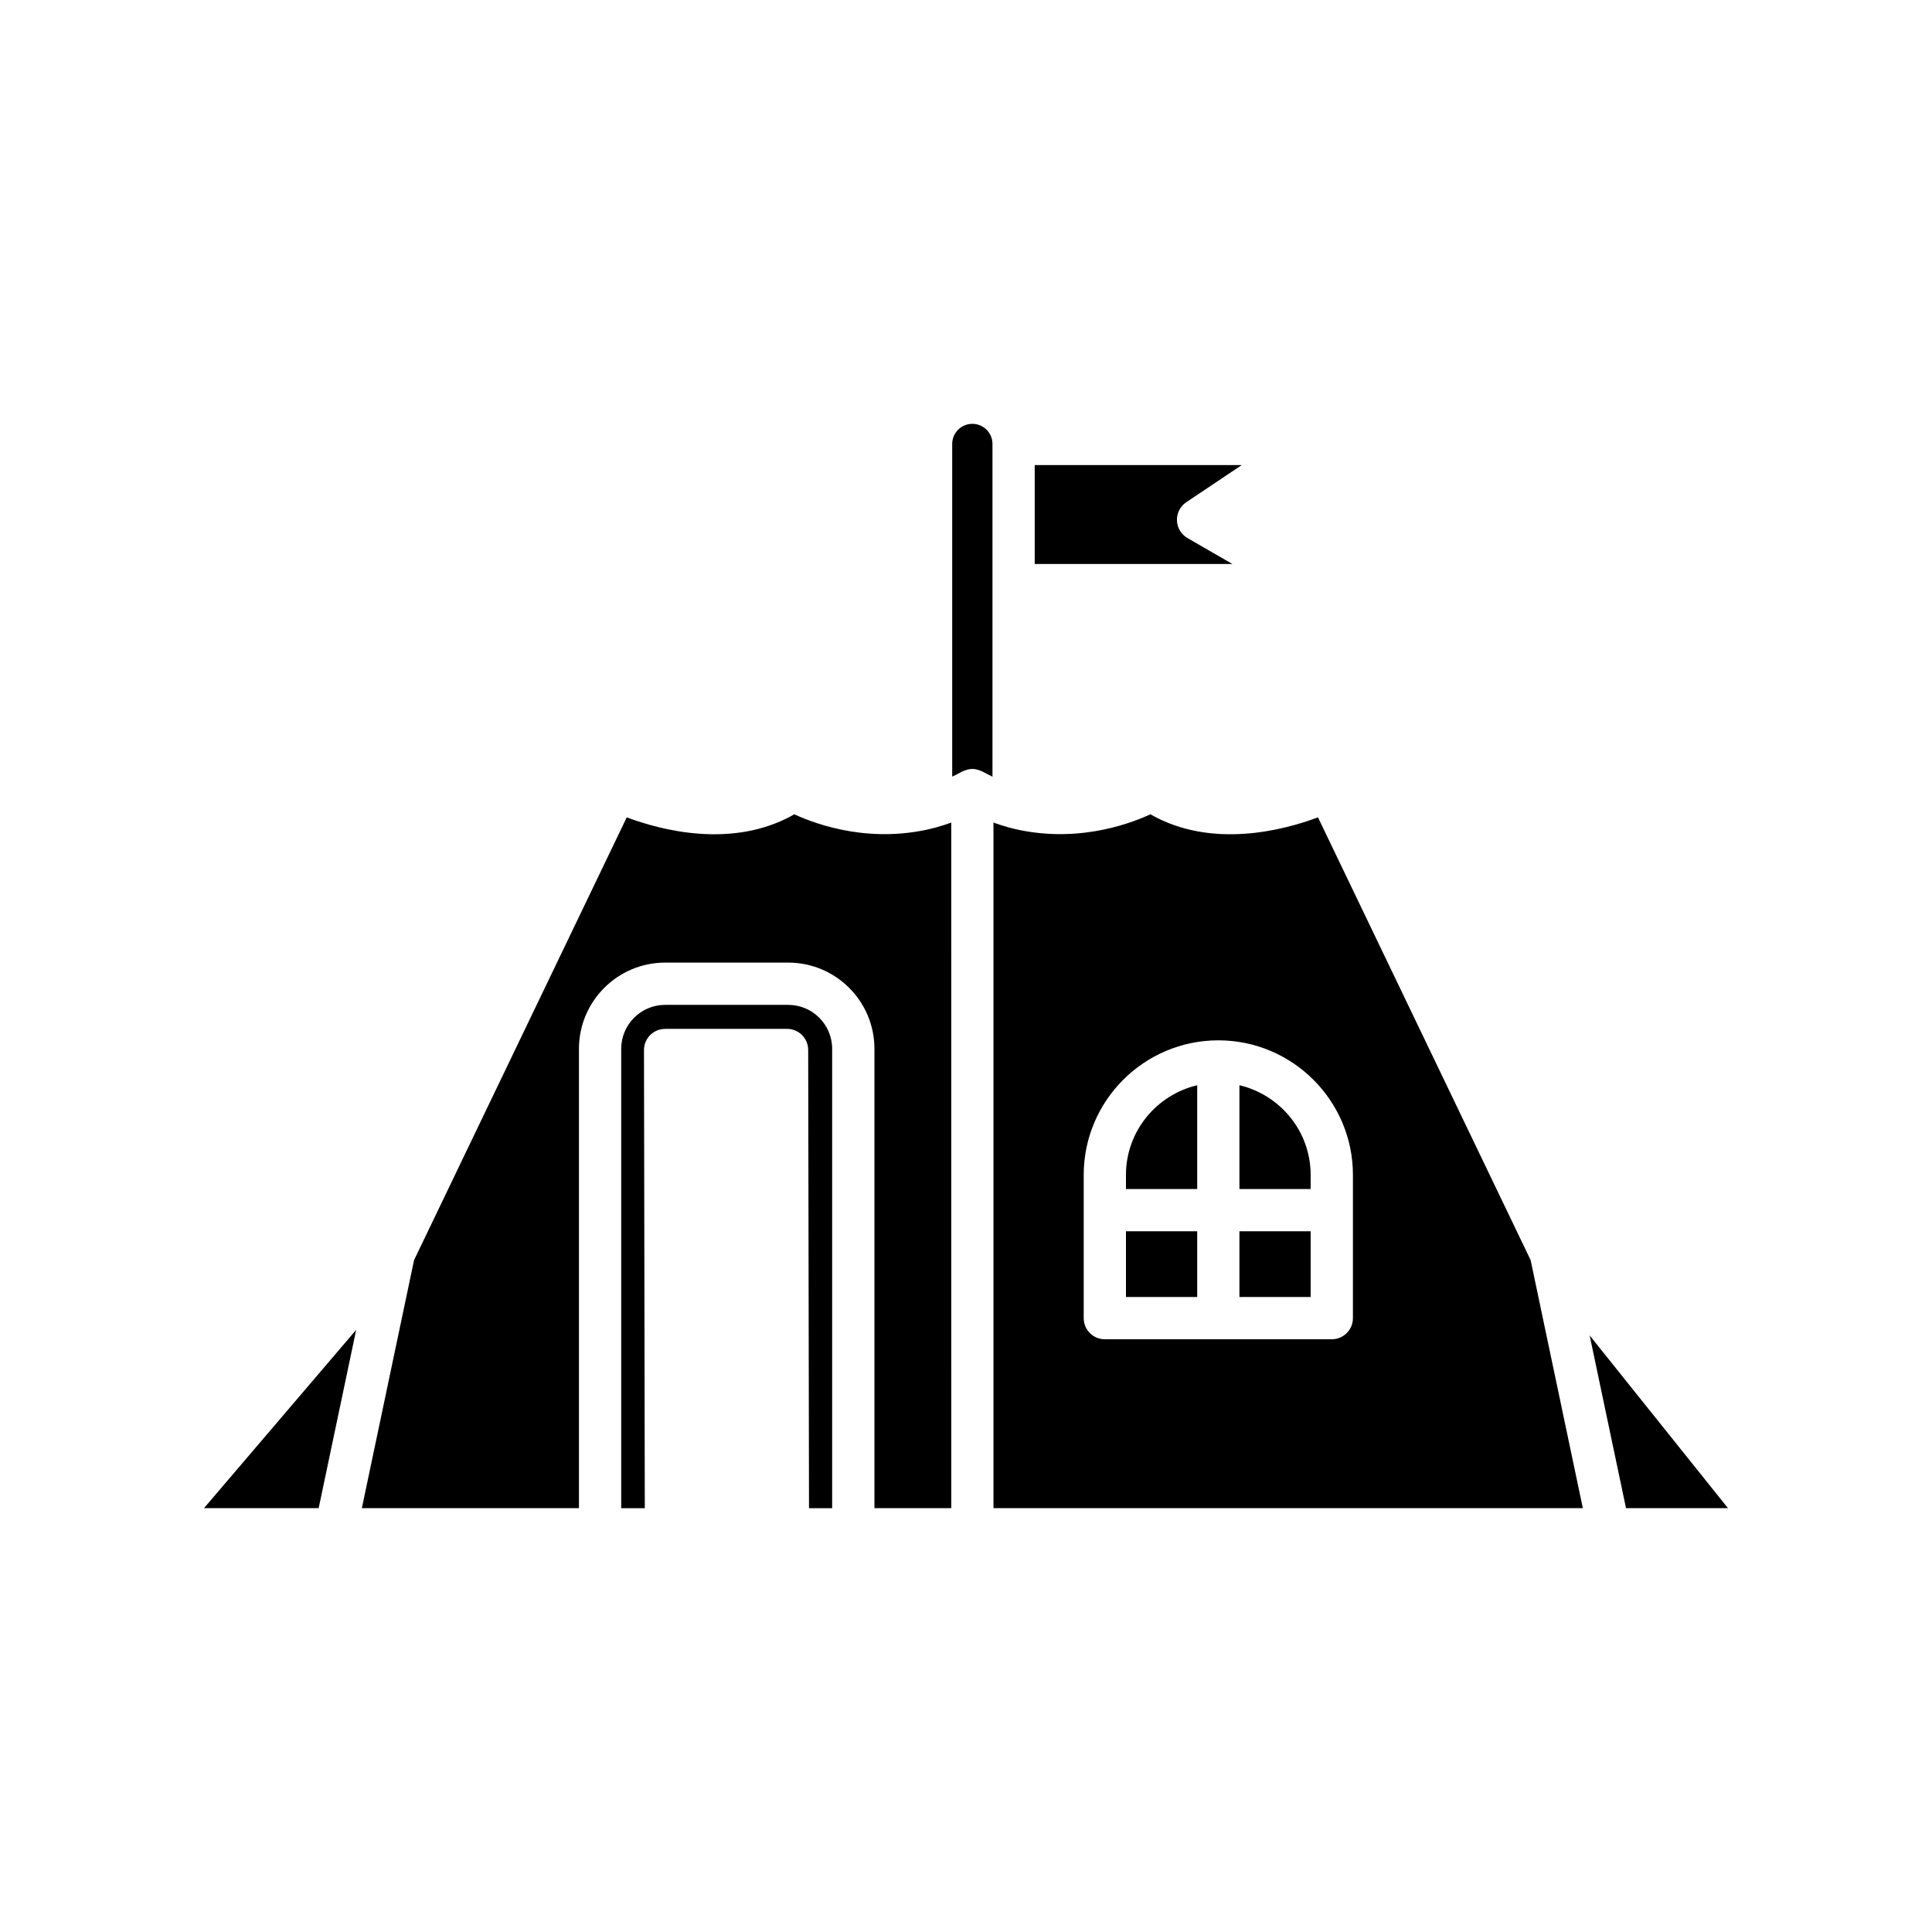 <?xml version="1.0" encoding="UTF-8"?>
<!-- Uploaded to: SVG Repo, www.svgrepo.com, Generator: SVG Repo Mixer Tools -->
<svg fill="#000000" width="800px" height="800px" version="1.1" viewBox="144 144 512 512" xmlns="http://www.w3.org/2000/svg">
 <g>
  <path d="m458.38 277.09 14.699-9.844h-54.867v26.219h52.387l-11.902-6.871c-1.672-0.969-2.734-2.727-2.793-4.664-0.066-1.93 0.871-3.762 2.477-4.84z"/>
  <path d="m228.45 543.68 9.941-47.258-40.336 47.258z"/>
  <path d="m320.26 416.66h32.32c3.09 0 5.594 2.5 5.598 5.586l0.215 121.44h6.137v-121.74c0-6.418-5.223-11.645-11.637-11.645h-32.633c-6.418 0-11.637 5.227-11.637 11.645v121.74h6.254l-0.215-121.41c0-1.488 0.586-2.914 1.633-3.965 1.051-1.055 2.477-1.645 3.965-1.645z"/>
  <path d="m297.43 543.68v-121.74c0-12.594 10.246-22.84 22.836-22.84h32.633c12.59 0 22.836 10.246 22.836 22.84v121.74h20.359l-0.004-181.69c-1.277 0.453-2.559 0.887-3.848 1.234-0.012 0.004-0.02 0.012-0.027 0.016-16.93 4.574-31.504-0.578-37.715-3.438-16.258 9.293-35.344 4.199-44.406 0.809l-56.363 117.33-13.836 65.738z"/>
  <path d="m401.68 256.32c-2.941 0-5.336 2.391-5.336 5.328v88.172c0.879-0.422 1.754-0.867 2.625-1.352 0.102-0.055 0.211-0.074 0.312-0.125 0.172-0.082 0.344-0.145 0.527-0.207 0.562-0.199 1.137-0.332 1.727-0.348 0.051 0 0.094-0.027 0.145-0.027 0.051 0 0.094 0.027 0.145 0.027 0.59 0.016 1.164 0.148 1.727 0.348 0.184 0.066 0.355 0.125 0.527 0.211 0.102 0.047 0.215 0.07 0.312 0.125 0.867 0.48 1.742 0.93 2.625 1.352v-88.172c0-2.941-2.394-5.332-5.336-5.332z"/>
  <path d="m574.91 543.68h27.023l-36.656-45.773z"/>
  <path d="m442.39 455.37v3.738h18.883v-27.508c-10.797 2.547-18.883 12.207-18.883 23.77z"/>
  <path d="m472.46 470.3h18.875v17.418h-18.875z"/>
  <path d="m442.39 470.3h18.883v17.418h-18.883z"/>
  <path d="m493.28 360.61c-9.07 3.394-28.152 8.477-44.406-0.809-6.203 2.859-20.785 8.004-37.715 3.438-0.012-0.004-0.02-0.012-0.031-0.016-1.285-0.344-2.566-0.781-3.848-1.234v181.69h156.19l-13.836-65.738zm9.258 132.71c0 3.094-2.504 5.598-5.598 5.598h-60.148c-3.094 0-5.598-2.504-5.598-5.598v-37.949c0-19.668 16.008-35.672 35.676-35.672 19.668 0 35.672 16 35.672 35.672z"/>
  <path d="m472.46 431.6v27.508h18.875v-3.738c0-11.562-8.078-21.223-18.875-23.77z"/>
 </g>
</svg>
